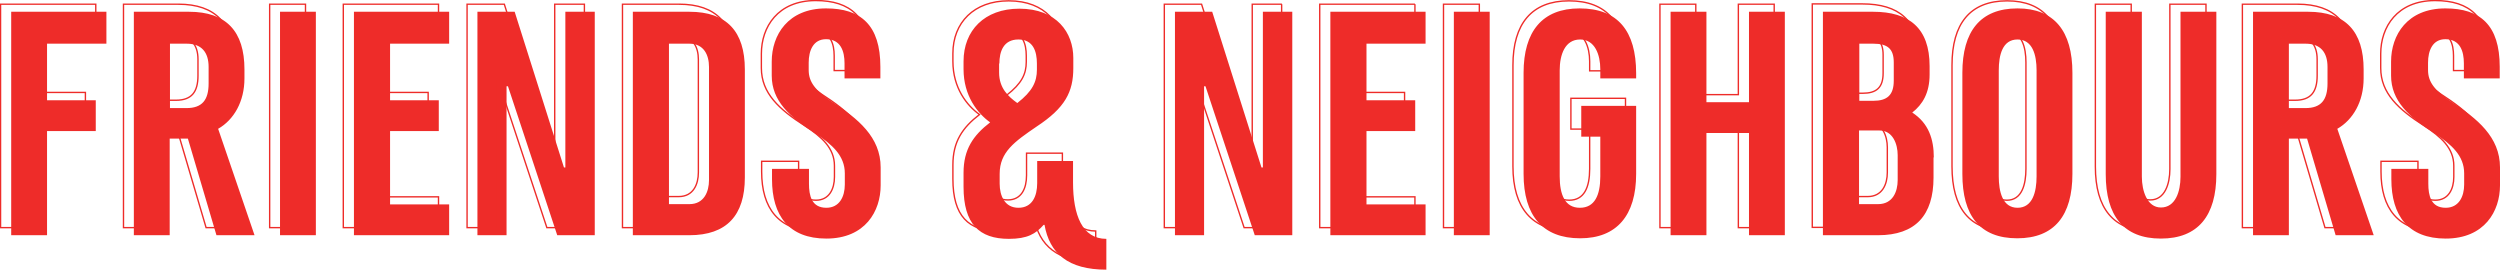 <svg xmlns="http://www.w3.org/2000/svg" width="892.8" height="96.3" viewBox="0 0 892.8 96.3">
  <path fill="#EE2C29" d="M853.9 27c0 9 6.4 14.8 15.5 20.6 6.1 4 10.6 8 10.6 14.3v4c0 4.3-1.9 8.3-6.6 8.3-5.3 0-6.2-4.4-6.2-8.6v-5.3H854V64c0 13 6 21.2 19.4 21.2 13.9 0 19.4-9.8 19.4-19v-6.4c0-10.9-8.2-17.5-17.3-23.4-6.2-4.2-8.4-7.2-8.4-11.4v-2.6c0-4.3 1.6-8.4 6.2-8.4 5.3 0 6.6 4.4 6.6 8.6V28h12.8v-4.1c0-15-7-20.9-19.4-20.9-13.6 0-19.4 9.5-19.4 19v5zm-22.7 2.8c0 5.9-2.3 8.8-7.9 8.8h-5.9v-23h6c5.3 0 7.8 3.1 7.8 8.3v5.9zm12.9-5c0-13.6-6.5-20.6-19.8-20.6h-19.7V84h12.8V49.5h6.5L834.1 84h13.6l-13-38c5.6-3.2 9.4-9.7 9.4-18v-3.2zM778.7 4.2v58.9c0 5.3-1.8 11-7 11-4.9 0-6.8-5.9-6.8-11V4.2H752v58c0 14.9 6.4 23 19.7 23 13.3 0 19.8-8.2 19.8-23v-58h-12.8zM727.3 63c0 5.5-1.4 11.2-6.8 11.2s-6.7-5.8-6.7-11.2V25.1c0-5.4 1.3-11 6.7-11s6.8 5.6 6.8 11V63zm12.8-37c0-14.9-6.5-23-19.6-23-13.3 0-19.7 8.2-19.7 23v36.1c0 14.9 6.2 23 19.6 23 13.3 0 19.7-8.2 19.7-23V26zm-63.8 2.8c0 5.2-2.4 7.2-7.3 7.2h-5V15.6h5c5.2 0 7.3 1.9 7.3 6.7v6.5zm1.4 35.5c0 4.2-1.8 8.6-7 8.6h-6.8V46.6h7.3c4.8 0 6.5 4.9 6.5 8.8v8.9zm12.9-8.1c0-6.4-1.8-12.2-7.7-16 3.7-2.9 6.2-7 6.2-13.6v-3c0-13.6-7.3-19.4-20.2-19.4H651V84h19.7c13.3 0 19.8-7.1 19.8-20.6v-7.2zM637.4 84V4.2h-12.8v32.3h-15.2V4.2h-12.8V84h12.8V47.5h15.2V84h12.8zm-65.9-35.1V63c0 6.7-2 11.2-7.3 11.2-5.4 0-7.2-4.8-7.2-11.2V25.1c0-5.6 1.9-11 7.3-11 5.3 0 7.2 5.5 7.2 10.6V28h12.8v-1.8C584.3 11 577.7 3 564.1 3c-13.3 0-20 8.2-20 23v36.1c0 14.9 6.8 23 20.2 23 13.1 0 20-8.2 20-23V37.8h-19.6v11h6.8zM532 4.2h-12.8V84H532V4.2zm-22.9 0h-34V84h34V73H488V46.8h17.4v-11H488V15.6h21.1V4.2zm-47.6 0H451v55.6h-.5L432.9 4.2h-13.3V84H430V30.8h.5L448.1 84h13.4V4.2zM356.9 22.7c0-4.2 1.4-8.6 6.8-8.6 5.3 0 6.6 4.3 6.6 8.6v2.2c0 4.3-1.6 7.7-7 11.9-3.2-2.3-6.5-5.3-6.5-10.9v-3.2zM373 80.2c1.8 10.4 8.5 16.1 22.1 16.1v-11c-8.6 0-11.9-8.4-11.9-20.2v-7.6h-12.8v7.9c0 4.7-1.8 8.8-6.7 8.8s-6.7-4.3-6.7-8.6v-3.5c0-7.8 5.3-11.5 13.2-16.9 10.2-6.7 13.1-12.4 13.1-20.9v-3.6c0-9-5.9-17.6-19.3-17.6-12.4 0-19.9 7.8-19.9 18.8v2.8c0 9.5 5 15.8 9.5 19-6.1 4.7-9.5 9.7-9.5 18v5c0 13.3 5.6 18.6 16.2 18.6 6.6 0 9.6-1.8 12.4-5h.3zM275.6 27c0 9 6.4 14.8 15.5 20.6 6.1 4 10.6 8 10.6 14.3v4c0 4.3-1.9 8.3-6.6 8.3-5.3 0-6.2-4.4-6.2-8.6v-5.3h-13.2V64c0 13 6 21.2 19.4 21.2 13.9 0 19.4-9.8 19.4-19v-6.4c0-10.9-8.2-17.5-17.3-23.4-6.2-4.2-8.4-7.2-8.4-11.4v-2.6c0-4.3 1.6-8.4 6.2-8.4 5.3 0 6.6 4.4 6.6 8.6V28h12.8v-4.1c0-15-7-20.9-19.4-20.9-13.6 0-19.4 9.5-19.4 19v5zm-22.4 37.3c0 4.2-1.8 8.6-7 8.6h-7.3V15.6h7.3c5.2 0 7 4.1 7 8.3v40.4zM266 24.8c0-13.6-6.5-20.6-19.8-20.6H226V84h20.2c13.3 0 19.8-7.1 19.8-20.6V24.8zM212.5 4.2h-10.6v55.6h-.5L183.8 4.2h-13.3V84h10.4V30.8h.5L199 84h13.4V4.2zm-52.1 0h-34V84h34V73h-21.1V46.8h17.4v-11h-17.4V15.6h21.1V4.2zm-47.5 0H100V84h12.8V4.2zM74.5 29.8c0 5.9-2.3 8.8-7.9 8.8h-5.9v-23h6c5.3 0 7.8 3.1 7.8 8.3v5.9zm12.8-5c0-13.6-6.5-20.6-19.8-20.6H47.8V84h12.8V49.5h6.5L77.3 84h13.6l-13-38c5.6-3.2 9.4-9.7 9.4-18v-3.2zM16.8 84V46.8h17.4v-11H16.8V15.6H38V4.2H4V84h12.8z"/>
  <path fill="none" stroke="#EE2C29" stroke-width=".5" d="M850.2 24.3c0 9 6.4 14.8 15.5 20.6 6.1 4 10.6 8 10.6 14.3v4c0 4.3-1.9 8.3-6.6 8.3-5.3 0-6.2-4.4-6.2-8.6v-5.3h-13.2v3.7c0 13 6 21.2 19.4 21.2 13.9 0 19.4-9.8 19.4-19v-6.4c0-10.9-8.2-17.5-17.3-23.4-6.2-4.2-8.4-7.2-8.4-11.4v-2.6c0-4.3 1.6-8.4 6.2-8.4 5.3 0 6.6 4.4 6.6 8.6v5.3H889v-4.1c0-15-7-20.9-19.4-20.9-13.6 0-19.4 9.5-19.4 19v5.1zM827.5 27c0 5.9-2.3 8.8-7.9 8.8h-5.9V12.9h6c5.3 0 7.8 3.1 7.8 8.3V27zm12.8-4.9c0-13.6-6.5-20.6-19.8-20.6h-19.7v79.8h12.8V46.7h6.5l10.2 34.6h13.6l-13-38c5.6-3.2 9.4-9.7 9.4-18v-3.2zM774.9 1.5v58.9c0 5.3-1.8 11-7 11-4.9 0-6.8-5.9-6.8-11V1.5h-12.8v58c0 14.9 6.4 23 19.7 23 13.3 0 19.8-8.2 19.8-23v-58h-12.9zm-51.4 58.8c0 5.5-1.4 11.2-6.8 11.2s-6.7-5.8-6.7-11.2v-38c0-5.4 1.3-11 6.7-11s6.8 5.6 6.8 11v38zm12.9-37c0-14.9-6.5-23-19.6-23-13.3 0-19.7 8.2-19.7 23v36.1c0 14.9 6.2 23 19.6 23 13.3 0 19.7-8.2 19.7-23V23.3zm-63.9 2.8c0 5.2-2.4 7.2-7.3 7.2h-5V12.9h5c5.2 0 7.3 1.9 7.3 6.7v6.5zm1.5 35.5c0 4.2-1.8 8.6-7 8.6h-6.8V43.8h7.3c4.8 0 6.5 4.9 6.5 8.8v9zm12.8-8.2c0-6.4-1.8-12.2-7.7-16 3.7-2.9 6.2-7 6.2-13.6v-3c0-13.6-7.3-19.4-20.2-19.4h-17.9v79.8H667c13.3 0 19.8-7.1 19.8-20.6v-7.2zm-53.2 27.9V1.5h-12.8v32.3h-15.2V1.5h-12.8v79.8h12.8V44.8h15.2v36.5h12.8zm-65.9-35.2v14.2c0 6.7-2 11.2-7.3 11.2-5.4 0-7.2-4.8-7.2-11.2v-38c0-5.6 1.9-11 7.3-11 5.3 0 7.2 5.5 7.2 10.6v3.4h12.8v-1.8c0-15.2-6.6-23.2-20.2-23.2-13.3 0-20 8.2-20 23v36.1c0 14.9 6.8 23 20.2 23 13.1 0 20-8.2 20-23V35.1H561v11h6.7zM528.3 1.5h-12.8v79.8h12.8V1.5zm-23 0h-34v79.8h34v-11h-21.1V44.1h17.4V33h-17.4V12.9h21.1V1.5zm-47.5 0h-10.6V57h-.5L429.1 1.5h-13.3v79.8h10.4V28.1h.5l17.6 53.2h13.4V1.5zM353.1 19.9c0-4.2 1.4-8.6 6.8-8.6 5.3 0 6.6 4.3 6.6 8.6v2.2c0 4.3-1.6 7.7-7 11.9-3.2-2.3-6.5-5.3-6.5-10.9v-3.2zm16.1 57.5c1.8 10.4 8.5 16.1 22.1 16.1v-11c-8.6 0-11.9-8.4-11.9-20.2v-7.6h-12.8v7.9c0 4.7-1.8 8.8-6.7 8.8s-6.7-4.3-6.7-8.6v-3.5c0-7.8 5.3-11.5 13.2-16.9 10.2-6.7 13.1-12.4 13.1-20.9v-3.6c0-9-5.9-17.6-19.3-17.6-12.4 0-19.9 7.8-19.9 18.8v2.8c0 9.5 5 15.8 9.5 19-6.1 4.7-9.5 9.7-9.5 18v5c0 13.3 5.6 18.6 16.2 18.6 6.6 0 9.6-1.8 12.4-5h.3zm-97.3-53.1c0 9 6.4 14.8 15.5 20.6 6.1 4 10.6 8 10.6 14.3v4c0 4.3-1.9 8.3-6.6 8.3-5.3 0-6.2-4.4-6.2-8.6v-5.3H272v3.7c0 13 6 21.2 19.4 21.2 13.9 0 19.4-9.8 19.4-19v-6.4c0-10.9-8.2-17.5-17.3-23.4-6.2-4.2-8.4-7.2-8.4-11.4v-2.6c0-4.3 1.6-8.4 6.2-8.4 5.3 0 6.6 4.4 6.6 8.6v5.3h12.8v-4.1c0-15-7-20.9-19.4-20.9-13.6 0-19.4 9.5-19.4 19v5.1zm-22.5 37.3c0 4.2-1.8 8.6-7 8.6h-7.3V12.9h7.3c5.2 0 7 4.1 7 8.3v40.4zm12.9-39.5c0-13.6-6.5-20.6-19.8-20.6h-20.2v79.8h20.2c13.3 0 19.8-7.1 19.8-20.6V22.1zM208.7 1.5h-10.6V57h-.5L180.1 1.5h-13.3v79.8h10.4V28.1h.5l17.6 53.2h13.4V1.5zm-52.1 0h-34v79.8h34v-11h-21.1V44.1h17.4V33h-17.4V12.9h21.1V1.5zm-47.5 0H96.3v79.8h12.8V1.5zM70.7 27c0 5.9-2.3 8.8-7.9 8.8h-5.9V12.9h6c5.3 0 7.8 3.1 7.8 8.3V27zm12.8-4.9C83.5 8.5 77 1.5 63.7 1.5H44.1v79.8h12.8V46.7h6.5l10.2 34.6h13.6l-13-38c5.6-3.2 9.4-9.7 9.4-18v-3.2zM13.1 81.3V44.1h17.4V33H13.1V12.9h21.1V1.5H.2v79.8h12.9z"/>
</svg>